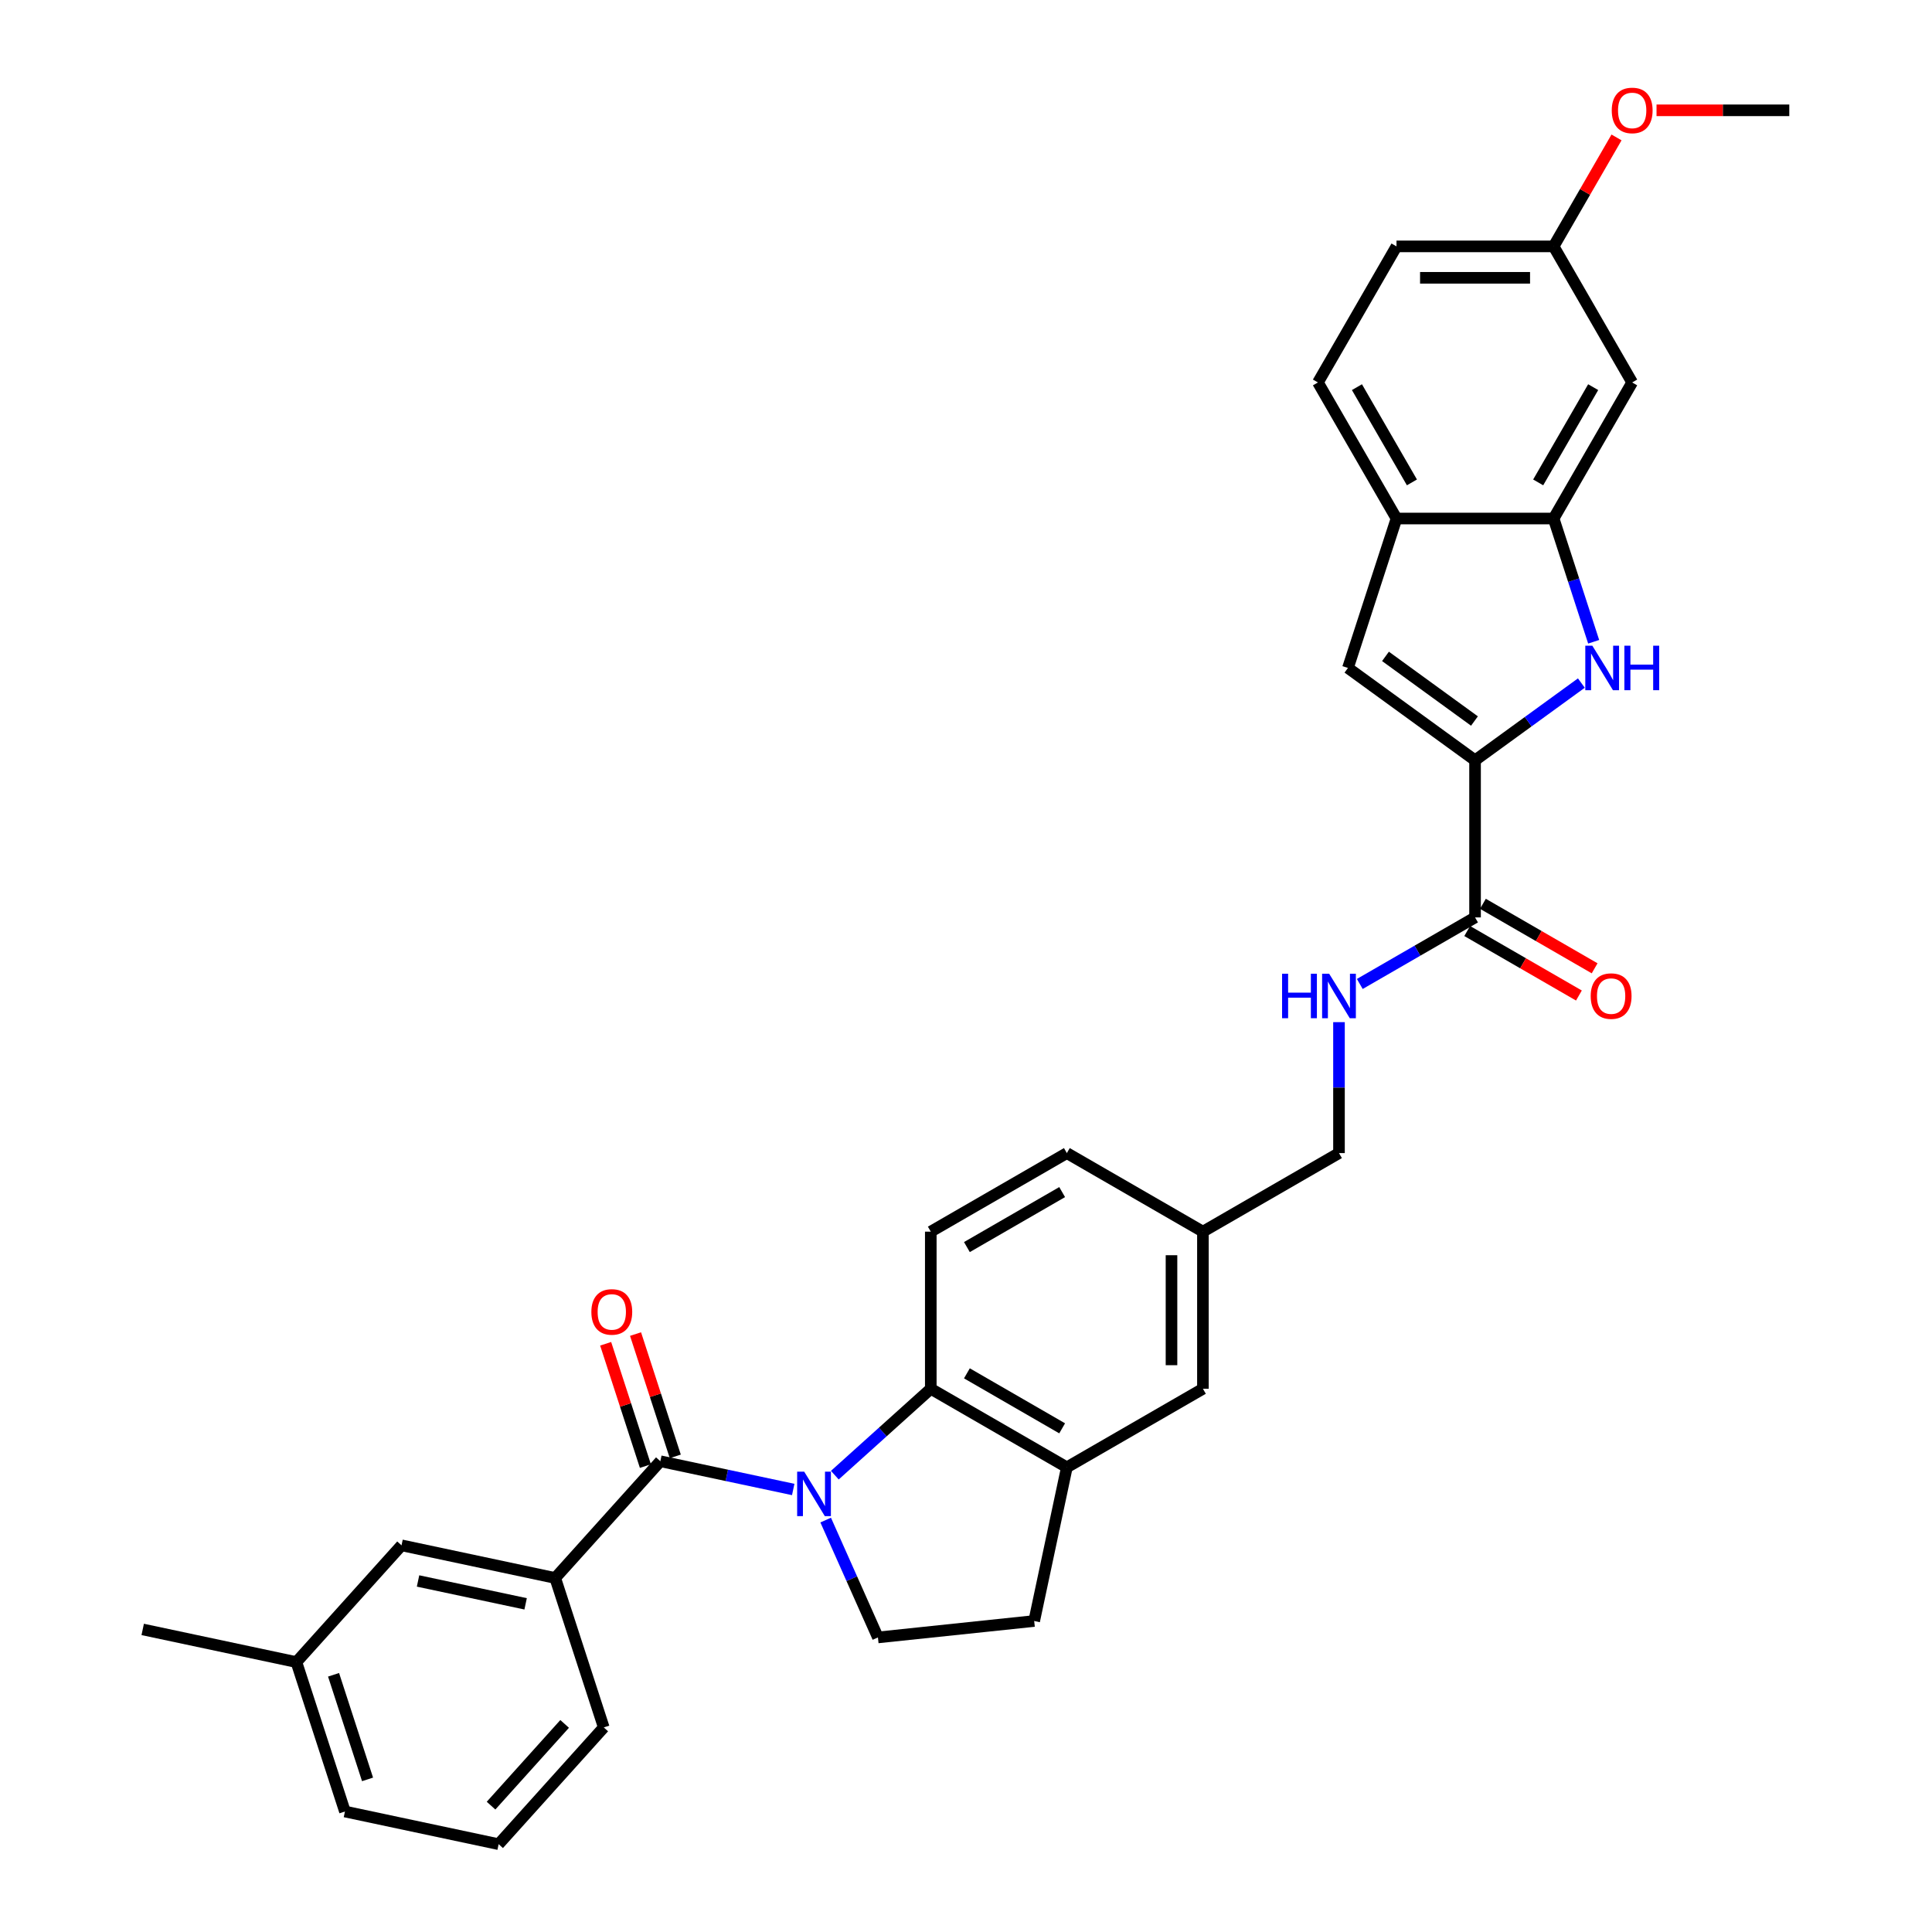 <?xml version='1.0' encoding='iso-8859-1'?>
<svg version='1.1' baseProfile='full'
              xmlns='http://www.w3.org/2000/svg'
                      xmlns:rdkit='http://www.rdkit.org/xml'
                      xmlns:xlink='http://www.w3.org/1999/xlink'
                  xml:space='preserve'
width='1000px' height='1000px' viewBox='0 0 1000 1000'>
<!-- END OF HEADER -->
<rect style='opacity:1.0;fill:#FFFFFF;stroke:none' width='1000' height='1000' x='0' y='0'> </rect>
<path class='bond-0' d='M 410.571,770.951 L 376.181,763.641' style='fill:none;fill-rule:evenodd;stroke:#0000FF;stroke-width:6px;stroke-linecap:butt;stroke-linejoin:miter;stroke-opacity:1' />
<path class='bond-0' d='M 376.181,763.641 L 341.792,756.332' style='fill:none;fill-rule:evenodd;stroke:#000000;stroke-width:6px;stroke-linecap:butt;stroke-linejoin:miter;stroke-opacity:1' />
<path class='bond-3' d='M 432.105,763.545 L 456.939,741.184' style='fill:none;fill-rule:evenodd;stroke:#0000FF;stroke-width:6px;stroke-linecap:butt;stroke-linejoin:miter;stroke-opacity:1' />
<path class='bond-3' d='M 456.939,741.184 L 481.773,718.824' style='fill:none;fill-rule:evenodd;stroke:#000000;stroke-width:6px;stroke-linecap:butt;stroke-linejoin:miter;stroke-opacity:1' />
<path class='bond-10' d='M 427.37,786.788 L 440.893,817.16' style='fill:none;fill-rule:evenodd;stroke:#0000FF;stroke-width:6px;stroke-linecap:butt;stroke-linejoin:miter;stroke-opacity:1' />
<path class='bond-10' d='M 440.893,817.16 L 454.415,847.533' style='fill:none;fill-rule:evenodd;stroke:#000000;stroke-width:6px;stroke-linecap:butt;stroke-linejoin:miter;stroke-opacity:1' />
<path class='bond-8' d='M 341.792,756.332 L 287.375,816.767' style='fill:none;fill-rule:evenodd;stroke:#000000;stroke-width:6px;stroke-linecap:butt;stroke-linejoin:miter;stroke-opacity:1' />
<path class='bond-14' d='M 349.526,753.819 L 339.241,722.165' style='fill:none;fill-rule:evenodd;stroke:#000000;stroke-width:6px;stroke-linecap:butt;stroke-linejoin:miter;stroke-opacity:1' />
<path class='bond-14' d='M 339.241,722.165 L 328.956,690.512' style='fill:none;fill-rule:evenodd;stroke:#FF0000;stroke-width:6px;stroke-linecap:butt;stroke-linejoin:miter;stroke-opacity:1' />
<path class='bond-14' d='M 334.057,758.845 L 323.772,727.191' style='fill:none;fill-rule:evenodd;stroke:#000000;stroke-width:6px;stroke-linecap:butt;stroke-linejoin:miter;stroke-opacity:1' />
<path class='bond-14' d='M 323.772,727.191 L 313.488,695.538' style='fill:none;fill-rule:evenodd;stroke:#FF0000;stroke-width:6px;stroke-linecap:butt;stroke-linejoin:miter;stroke-opacity:1' />
<path class='bond-1' d='M 763.486,393.529 L 763.486,474.853' style='fill:none;fill-rule:evenodd;stroke:#000000;stroke-width:6px;stroke-linecap:butt;stroke-linejoin:miter;stroke-opacity:1' />
<path class='bond-2' d='M 763.486,393.529 L 790.999,373.54' style='fill:none;fill-rule:evenodd;stroke:#000000;stroke-width:6px;stroke-linecap:butt;stroke-linejoin:miter;stroke-opacity:1' />
<path class='bond-2' d='M 790.999,373.54 L 818.511,353.551' style='fill:none;fill-rule:evenodd;stroke:#0000FF;stroke-width:6px;stroke-linecap:butt;stroke-linejoin:miter;stroke-opacity:1' />
<path class='bond-4' d='M 763.486,393.529 L 697.694,345.728' style='fill:none;fill-rule:evenodd;stroke:#000000;stroke-width:6px;stroke-linecap:butt;stroke-linejoin:miter;stroke-opacity:1' />
<path class='bond-4' d='M 763.178,373.201 L 717.123,339.74' style='fill:none;fill-rule:evenodd;stroke:#000000;stroke-width:6px;stroke-linecap:butt;stroke-linejoin:miter;stroke-opacity:1' />
<path class='bond-5' d='M 824.877,332.18 L 814.512,300.282' style='fill:none;fill-rule:evenodd;stroke:#0000FF;stroke-width:6px;stroke-linecap:butt;stroke-linejoin:miter;stroke-opacity:1' />
<path class='bond-5' d='M 814.512,300.282 L 804.148,268.385' style='fill:none;fill-rule:evenodd;stroke:#000000;stroke-width:6px;stroke-linecap:butt;stroke-linejoin:miter;stroke-opacity:1' />
<path class='bond-7' d='M 481.773,718.824 L 552.202,759.485' style='fill:none;fill-rule:evenodd;stroke:#000000;stroke-width:6px;stroke-linecap:butt;stroke-linejoin:miter;stroke-opacity:1' />
<path class='bond-7' d='M 500.47,710.837 L 549.77,739.301' style='fill:none;fill-rule:evenodd;stroke:#000000;stroke-width:6px;stroke-linecap:butt;stroke-linejoin:miter;stroke-opacity:1' />
<path class='bond-13' d='M 481.773,718.824 L 481.773,637.5' style='fill:none;fill-rule:evenodd;stroke:#000000;stroke-width:6px;stroke-linecap:butt;stroke-linejoin:miter;stroke-opacity:1' />
<path class='bond-9' d='M 697.694,345.728 L 722.825,268.385' style='fill:none;fill-rule:evenodd;stroke:#000000;stroke-width:6px;stroke-linecap:butt;stroke-linejoin:miter;stroke-opacity:1' />
<path class='bond-11' d='M 804.148,268.385 L 844.81,197.957' style='fill:none;fill-rule:evenodd;stroke:#000000;stroke-width:6px;stroke-linecap:butt;stroke-linejoin:miter;stroke-opacity:1' />
<path class='bond-11' d='M 796.162,249.688 L 824.625,200.389' style='fill:none;fill-rule:evenodd;stroke:#000000;stroke-width:6px;stroke-linecap:butt;stroke-linejoin:miter;stroke-opacity:1' />
<path class='bond-35' d='M 804.148,268.385 L 722.825,268.385' style='fill:none;fill-rule:evenodd;stroke:#000000;stroke-width:6px;stroke-linecap:butt;stroke-linejoin:miter;stroke-opacity:1' />
<path class='bond-6' d='M 763.486,474.853 L 733.656,492.075' style='fill:none;fill-rule:evenodd;stroke:#000000;stroke-width:6px;stroke-linecap:butt;stroke-linejoin:miter;stroke-opacity:1' />
<path class='bond-6' d='M 733.656,492.075 L 703.825,509.298' style='fill:none;fill-rule:evenodd;stroke:#0000FF;stroke-width:6px;stroke-linecap:butt;stroke-linejoin:miter;stroke-opacity:1' />
<path class='bond-18' d='M 759.42,481.896 L 788.332,498.588' style='fill:none;fill-rule:evenodd;stroke:#000000;stroke-width:6px;stroke-linecap:butt;stroke-linejoin:miter;stroke-opacity:1' />
<path class='bond-18' d='M 788.332,498.588 L 817.243,515.28' style='fill:none;fill-rule:evenodd;stroke:#FF0000;stroke-width:6px;stroke-linecap:butt;stroke-linejoin:miter;stroke-opacity:1' />
<path class='bond-18' d='M 767.553,467.81 L 796.464,484.502' style='fill:none;fill-rule:evenodd;stroke:#000000;stroke-width:6px;stroke-linecap:butt;stroke-linejoin:miter;stroke-opacity:1' />
<path class='bond-18' d='M 796.464,484.502 L 825.376,501.194' style='fill:none;fill-rule:evenodd;stroke:#FF0000;stroke-width:6px;stroke-linecap:butt;stroke-linejoin:miter;stroke-opacity:1' />
<path class='bond-16' d='M 552.202,759.485 L 622.63,718.824' style='fill:none;fill-rule:evenodd;stroke:#000000;stroke-width:6px;stroke-linecap:butt;stroke-linejoin:miter;stroke-opacity:1' />
<path class='bond-32' d='M 552.202,759.485 L 535.293,839.032' style='fill:none;fill-rule:evenodd;stroke:#000000;stroke-width:6px;stroke-linecap:butt;stroke-linejoin:miter;stroke-opacity:1' />
<path class='bond-17' d='M 287.375,816.767 L 207.829,799.859' style='fill:none;fill-rule:evenodd;stroke:#000000;stroke-width:6px;stroke-linecap:butt;stroke-linejoin:miter;stroke-opacity:1' />
<path class='bond-17' d='M 272.062,830.14 L 216.379,818.304' style='fill:none;fill-rule:evenodd;stroke:#000000;stroke-width:6px;stroke-linecap:butt;stroke-linejoin:miter;stroke-opacity:1' />
<path class='bond-26' d='M 287.375,816.767 L 312.506,894.11' style='fill:none;fill-rule:evenodd;stroke:#000000;stroke-width:6px;stroke-linecap:butt;stroke-linejoin:miter;stroke-opacity:1' />
<path class='bond-19' d='M 722.825,268.385 L 682.163,197.957' style='fill:none;fill-rule:evenodd;stroke:#000000;stroke-width:6px;stroke-linecap:butt;stroke-linejoin:miter;stroke-opacity:1' />
<path class='bond-19' d='M 730.811,249.688 L 702.348,200.389' style='fill:none;fill-rule:evenodd;stroke:#000000;stroke-width:6px;stroke-linecap:butt;stroke-linejoin:miter;stroke-opacity:1' />
<path class='bond-15' d='M 454.415,847.533 L 535.293,839.032' style='fill:none;fill-rule:evenodd;stroke:#000000;stroke-width:6px;stroke-linecap:butt;stroke-linejoin:miter;stroke-opacity:1' />
<path class='bond-20' d='M 844.81,197.957 L 804.148,127.528' style='fill:none;fill-rule:evenodd;stroke:#000000;stroke-width:6px;stroke-linecap:butt;stroke-linejoin:miter;stroke-opacity:1' />
<path class='bond-12' d='M 693.058,529.063 L 693.058,562.951' style='fill:none;fill-rule:evenodd;stroke:#0000FF;stroke-width:6px;stroke-linecap:butt;stroke-linejoin:miter;stroke-opacity:1' />
<path class='bond-12' d='M 693.058,562.951 L 693.058,596.838' style='fill:none;fill-rule:evenodd;stroke:#000000;stroke-width:6px;stroke-linecap:butt;stroke-linejoin:miter;stroke-opacity:1' />
<path class='bond-23' d='M 481.773,637.5 L 552.202,596.838' style='fill:none;fill-rule:evenodd;stroke:#000000;stroke-width:6px;stroke-linecap:butt;stroke-linejoin:miter;stroke-opacity:1' />
<path class='bond-23' d='M 500.47,645.486 L 549.77,617.023' style='fill:none;fill-rule:evenodd;stroke:#000000;stroke-width:6px;stroke-linecap:butt;stroke-linejoin:miter;stroke-opacity:1' />
<path class='bond-33' d='M 622.63,718.824 L 622.63,637.5' style='fill:none;fill-rule:evenodd;stroke:#000000;stroke-width:6px;stroke-linecap:butt;stroke-linejoin:miter;stroke-opacity:1' />
<path class='bond-33' d='M 606.365,706.625 L 606.365,649.699' style='fill:none;fill-rule:evenodd;stroke:#000000;stroke-width:6px;stroke-linecap:butt;stroke-linejoin:miter;stroke-opacity:1' />
<path class='bond-24' d='M 207.829,799.859 L 153.413,860.294' style='fill:none;fill-rule:evenodd;stroke:#000000;stroke-width:6px;stroke-linecap:butt;stroke-linejoin:miter;stroke-opacity:1' />
<path class='bond-25' d='M 682.163,197.957 L 722.825,127.528' style='fill:none;fill-rule:evenodd;stroke:#000000;stroke-width:6px;stroke-linecap:butt;stroke-linejoin:miter;stroke-opacity:1' />
<path class='bond-27' d='M 804.148,127.528 L 820.427,99.332' style='fill:none;fill-rule:evenodd;stroke:#000000;stroke-width:6px;stroke-linecap:butt;stroke-linejoin:miter;stroke-opacity:1' />
<path class='bond-27' d='M 820.427,99.332 L 836.706,71.136' style='fill:none;fill-rule:evenodd;stroke:#FF0000;stroke-width:6px;stroke-linecap:butt;stroke-linejoin:miter;stroke-opacity:1' />
<path class='bond-36' d='M 804.148,127.528 L 722.825,127.528' style='fill:none;fill-rule:evenodd;stroke:#000000;stroke-width:6px;stroke-linecap:butt;stroke-linejoin:miter;stroke-opacity:1' />
<path class='bond-36' d='M 791.95,143.793 L 735.023,143.793' style='fill:none;fill-rule:evenodd;stroke:#000000;stroke-width:6px;stroke-linecap:butt;stroke-linejoin:miter;stroke-opacity:1' />
<path class='bond-21' d='M 622.63,637.5 L 552.202,596.838' style='fill:none;fill-rule:evenodd;stroke:#000000;stroke-width:6px;stroke-linecap:butt;stroke-linejoin:miter;stroke-opacity:1' />
<path class='bond-22' d='M 622.63,637.5 L 693.058,596.838' style='fill:none;fill-rule:evenodd;stroke:#000000;stroke-width:6px;stroke-linecap:butt;stroke-linejoin:miter;stroke-opacity:1' />
<path class='bond-30' d='M 153.413,860.294 L 73.866,843.386' style='fill:none;fill-rule:evenodd;stroke:#000000;stroke-width:6px;stroke-linecap:butt;stroke-linejoin:miter;stroke-opacity:1' />
<path class='bond-34' d='M 153.413,860.294 L 178.543,937.637' style='fill:none;fill-rule:evenodd;stroke:#000000;stroke-width:6px;stroke-linecap:butt;stroke-linejoin:miter;stroke-opacity:1' />
<path class='bond-34' d='M 172.651,866.869 L 190.242,921.01' style='fill:none;fill-rule:evenodd;stroke:#000000;stroke-width:6px;stroke-linecap:butt;stroke-linejoin:miter;stroke-opacity:1' />
<path class='bond-28' d='M 312.506,894.11 L 258.09,954.545' style='fill:none;fill-rule:evenodd;stroke:#000000;stroke-width:6px;stroke-linecap:butt;stroke-linejoin:miter;stroke-opacity:1' />
<path class='bond-28' d='M 292.256,892.292 L 254.165,934.597' style='fill:none;fill-rule:evenodd;stroke:#000000;stroke-width:6px;stroke-linecap:butt;stroke-linejoin:miter;stroke-opacity:1' />
<path class='bond-31' d='M 857.415,57.1 L 891.774,57.1' style='fill:none;fill-rule:evenodd;stroke:#FF0000;stroke-width:6px;stroke-linecap:butt;stroke-linejoin:miter;stroke-opacity:1' />
<path class='bond-31' d='M 891.774,57.1 L 926.134,57.1' style='fill:none;fill-rule:evenodd;stroke:#000000;stroke-width:6px;stroke-linecap:butt;stroke-linejoin:miter;stroke-opacity:1' />
<path class='bond-29' d='M 258.09,954.545 L 178.543,937.637' style='fill:none;fill-rule:evenodd;stroke:#000000;stroke-width:6px;stroke-linecap:butt;stroke-linejoin:miter;stroke-opacity:1' />
<path  class='atom-0' d='M 416.247 761.724
L 423.794 773.923
Q 424.542 775.126, 425.746 777.306
Q 426.949 779.485, 427.014 779.616
L 427.014 761.724
L 430.072 761.724
L 430.072 784.755
L 426.917 784.755
L 418.817 771.418
Q 417.874 769.857, 416.865 768.068
Q 415.889 766.278, 415.597 765.725
L 415.597 784.755
L 412.604 784.755
L 412.604 761.724
L 416.247 761.724
' fill='#0000FF'/>
<path  class='atom-3' d='M 824.188 334.213
L 831.735 346.412
Q 832.483 347.615, 833.686 349.795
Q 834.89 351.974, 834.955 352.104
L 834.955 334.213
L 838.013 334.213
L 838.013 357.244
L 834.857 357.244
L 826.758 343.907
Q 825.814 342.345, 824.806 340.556
Q 823.83 338.767, 823.537 338.214
L 823.537 357.244
L 820.545 357.244
L 820.545 334.213
L 824.188 334.213
' fill='#0000FF'/>
<path  class='atom-3' d='M 840.778 334.213
L 843.901 334.213
L 843.901 344.004
L 855.676 344.004
L 855.676 334.213
L 858.799 334.213
L 858.799 357.244
L 855.676 357.244
L 855.676 346.607
L 843.901 346.607
L 843.901 357.244
L 840.778 357.244
L 840.778 334.213
' fill='#0000FF'/>
<path  class='atom-13' d='M 663.603 503.999
L 666.726 503.999
L 666.726 513.791
L 678.501 513.791
L 678.501 503.999
L 681.624 503.999
L 681.624 527.03
L 678.501 527.03
L 678.501 516.393
L 666.726 516.393
L 666.726 527.03
L 663.603 527.03
L 663.603 503.999
' fill='#0000FF'/>
<path  class='atom-13' d='M 687.967 503.999
L 695.514 516.198
Q 696.262 517.401, 697.466 519.581
Q 698.67 521.76, 698.735 521.89
L 698.735 503.999
L 701.792 503.999
L 701.792 527.03
L 698.637 527.03
L 690.537 513.693
Q 689.594 512.132, 688.585 510.342
Q 687.609 508.553, 687.317 508
L 687.317 527.03
L 684.324 527.03
L 684.324 503.999
L 687.967 503.999
' fill='#0000FF'/>
<path  class='atom-15' d='M 306.089 679.053
Q 306.089 673.523, 308.822 670.433
Q 311.554 667.343, 316.661 667.343
Q 321.768 667.343, 324.501 670.433
Q 327.233 673.523, 327.233 679.053
Q 327.233 684.648, 324.468 687.836
Q 321.703 690.992, 316.661 690.992
Q 311.587 690.992, 308.822 687.836
Q 306.089 684.681, 306.089 679.053
M 316.661 688.389
Q 320.174 688.389, 322.061 686.047
Q 323.98 683.673, 323.98 679.053
Q 323.98 674.532, 322.061 672.255
Q 320.174 669.945, 316.661 669.945
Q 313.148 669.945, 311.229 672.222
Q 309.342 674.499, 309.342 679.053
Q 309.342 683.705, 311.229 686.047
Q 313.148 688.389, 316.661 688.389
' fill='#FF0000'/>
<path  class='atom-19' d='M 823.343 515.58
Q 823.343 510.05, 826.075 506.959
Q 828.808 503.869, 833.915 503.869
Q 839.022 503.869, 841.754 506.959
Q 844.487 510.05, 844.487 515.58
Q 844.487 521.175, 841.722 524.363
Q 838.957 527.518, 833.915 527.518
Q 828.84 527.518, 826.075 524.363
Q 823.343 521.207, 823.343 515.58
M 833.915 524.916
Q 837.428 524.916, 839.315 522.574
Q 841.234 520.199, 841.234 515.58
Q 841.234 511.058, 839.315 508.781
Q 837.428 506.471, 833.915 506.471
Q 830.402 506.471, 828.482 508.749
Q 826.596 511.026, 826.596 515.58
Q 826.596 520.231, 828.482 522.574
Q 830.402 524.916, 833.915 524.916
' fill='#FF0000'/>
<path  class='atom-28' d='M 834.238 57.165
Q 834.238 51.635, 836.971 48.545
Q 839.703 45.455, 844.81 45.455
Q 849.917 45.455, 852.65 48.545
Q 855.382 51.635, 855.382 57.165
Q 855.382 62.76, 852.617 65.948
Q 849.852 69.103, 844.81 69.103
Q 839.736 69.103, 836.971 65.948
Q 834.238 62.793, 834.238 57.165
M 844.81 66.501
Q 848.323 66.501, 850.21 64.159
Q 852.129 61.784, 852.129 57.165
Q 852.129 52.644, 850.21 50.367
Q 848.323 48.057, 844.81 48.057
Q 841.297 48.057, 839.378 50.334
Q 837.491 52.611, 837.491 57.165
Q 837.491 61.817, 839.378 64.159
Q 841.297 66.501, 844.81 66.501
' fill='#FF0000'/>
</svg>

